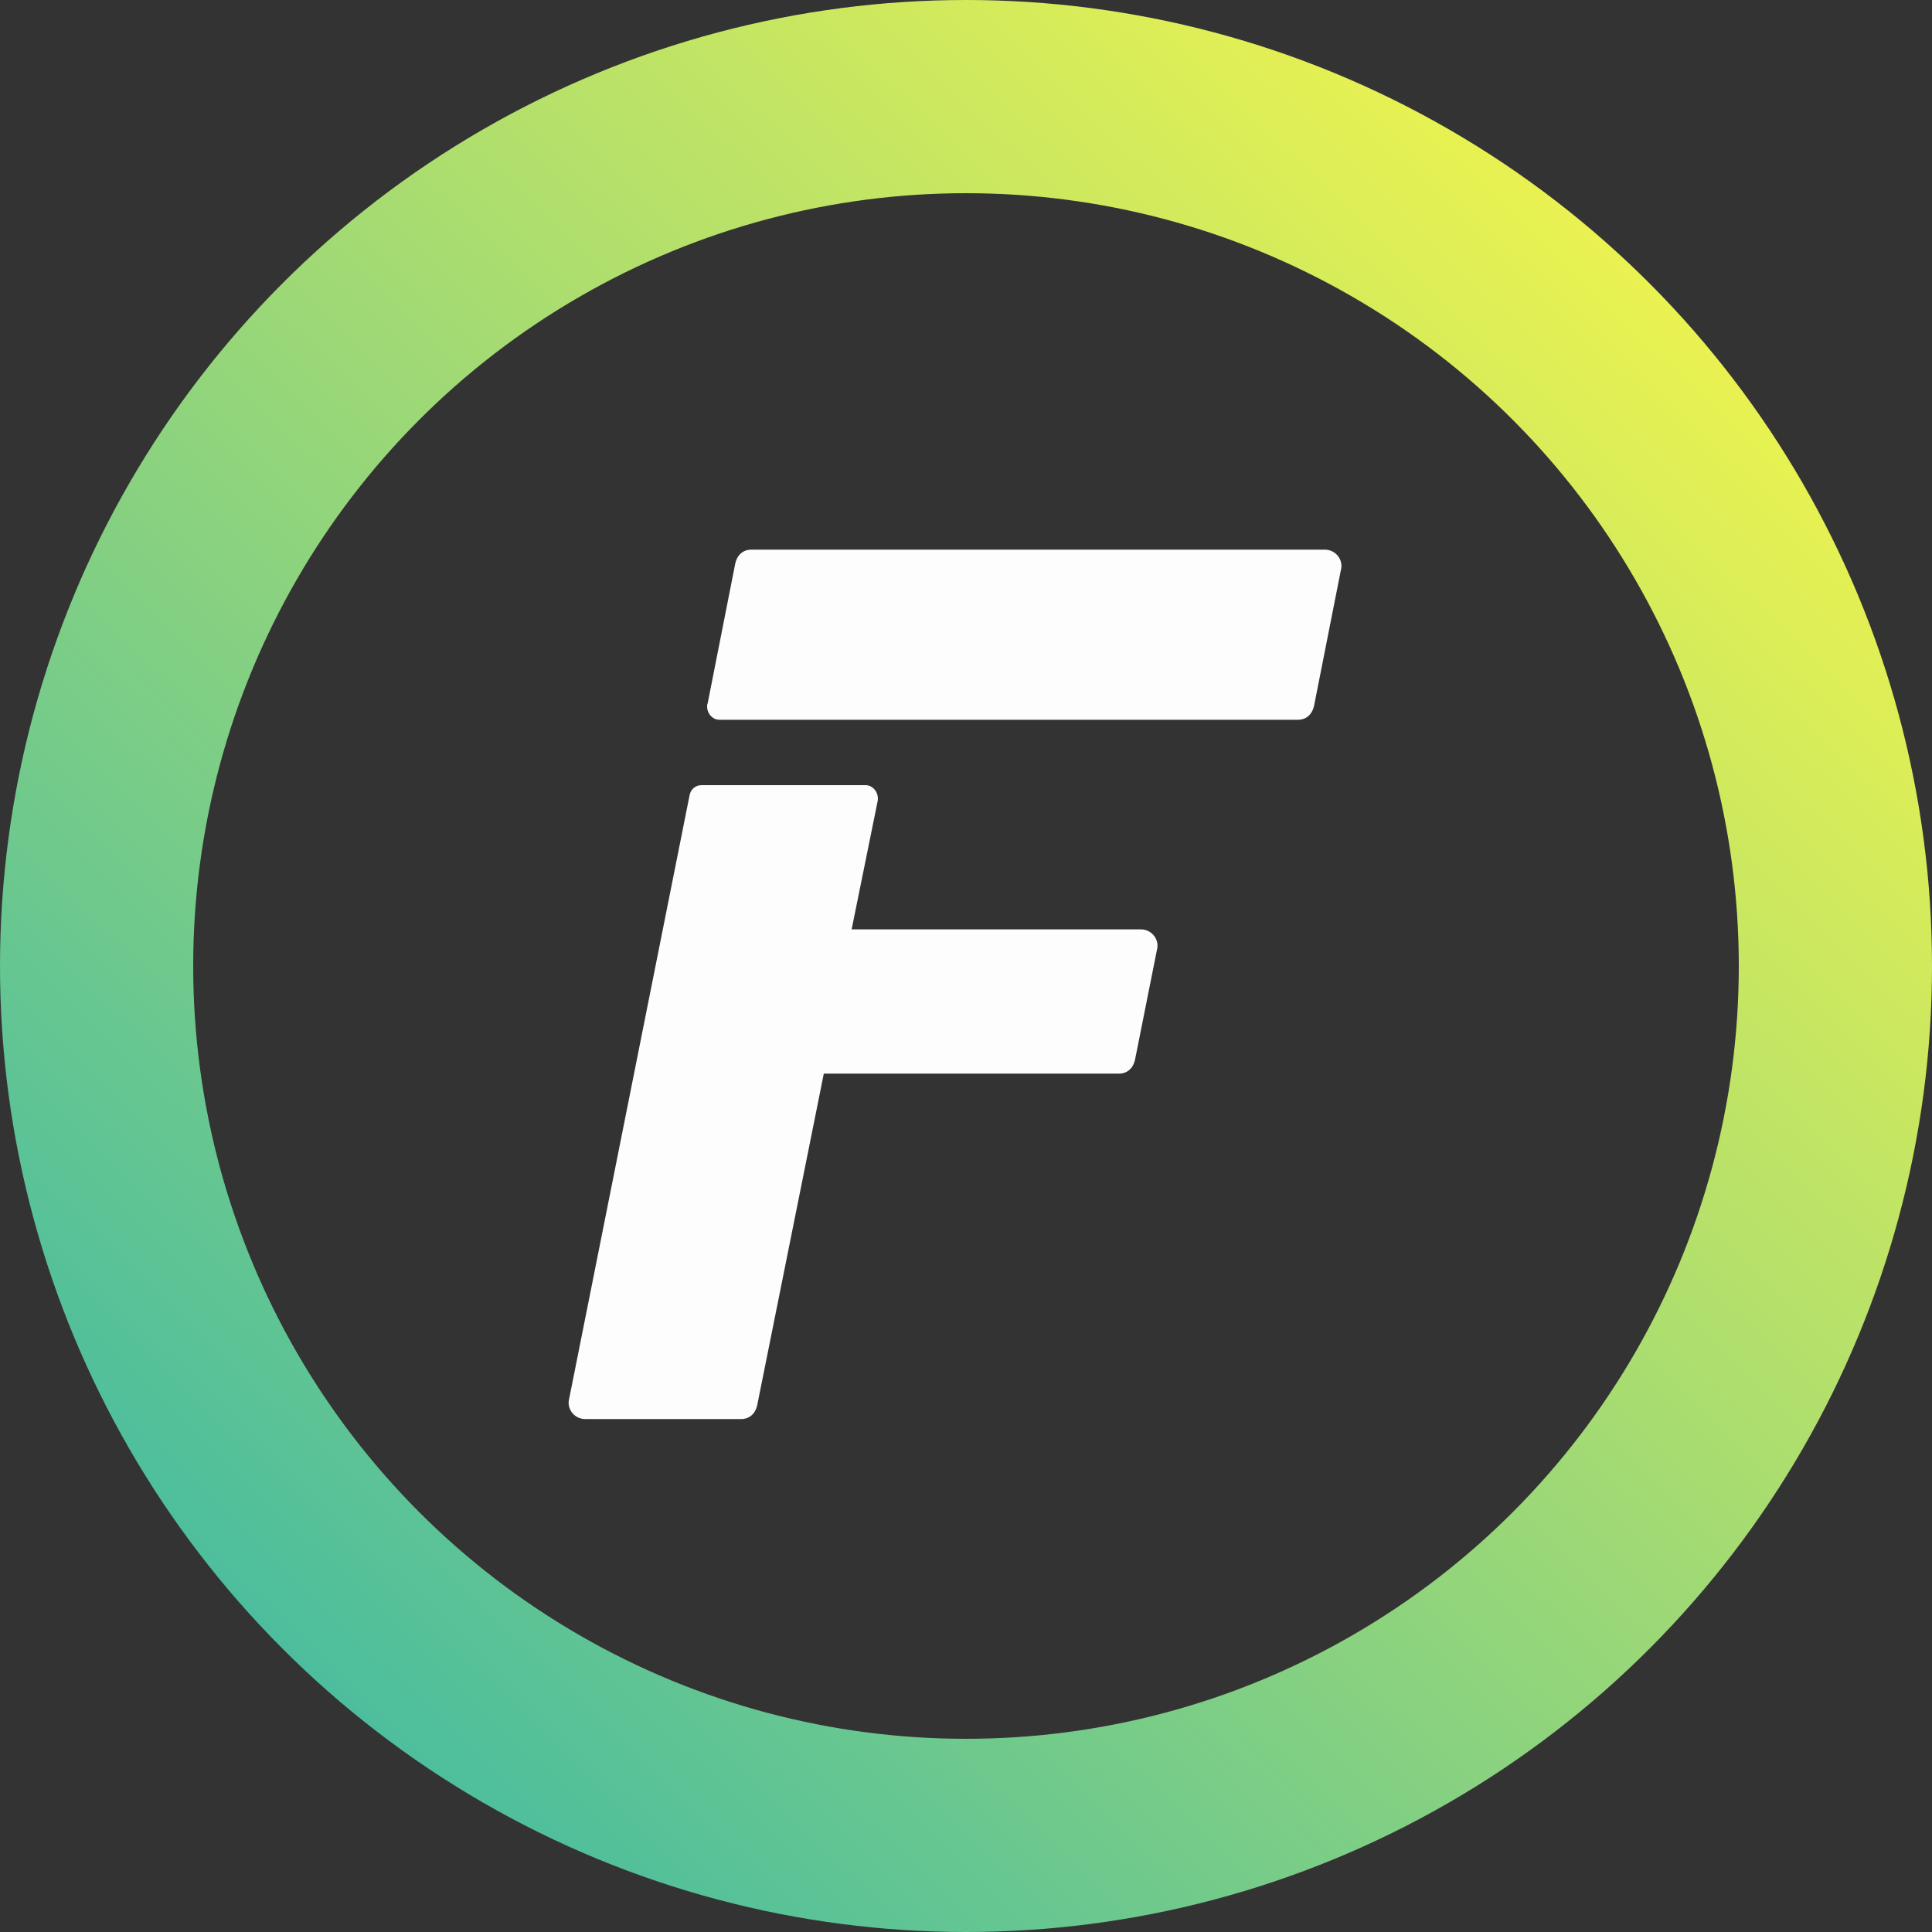 <svg width="20" height="20" viewBox="0 0 20 20" fill="none" xmlns="http://www.w3.org/2000/svg">
<rect x="0" y="0" width="20" height="20" fill="#333333" stroke="none"/>
<circle cx="10" cy="10" r="9" stroke="url(#paint0_linear_1_961)" stroke-width="2"/>
<path d="M8.528 11.114L7.838 14.55C7.818 14.636 7.756 14.69 7.673 14.69H6.058C5.944 14.69 5.862 14.582 5.893 14.475L7.138 8.235C7.149 8.171 7.2 8.128 7.262 8.128H8.96C9.042 8.128 9.104 8.214 9.084 8.3L8.816 9.621H11.811C11.924 9.621 12.007 9.728 11.976 9.836L11.749 10.974C11.729 11.06 11.667 11.114 11.585 11.114H8.517H8.528ZM7.324 7.29L7.612 5.83C7.632 5.744 7.694 5.69 7.776 5.69H13.715C13.828 5.69 13.911 5.797 13.88 5.905L13.602 7.312C13.581 7.398 13.52 7.451 13.437 7.451H7.447C7.365 7.451 7.303 7.365 7.324 7.279V7.29Z" fill="#FDFDFD"/>
<defs>
<linearGradient id="paint0_linear_1_961" x1="1.533" y1="16.736" x2="17.851" y2="-0.186" gradientUnits="userSpaceOnUse">
<stop stop-color="#47BCA0"/>
<stop offset="1" stop-color="#FFF946"/>
</linearGradient>
</defs>
</svg>
